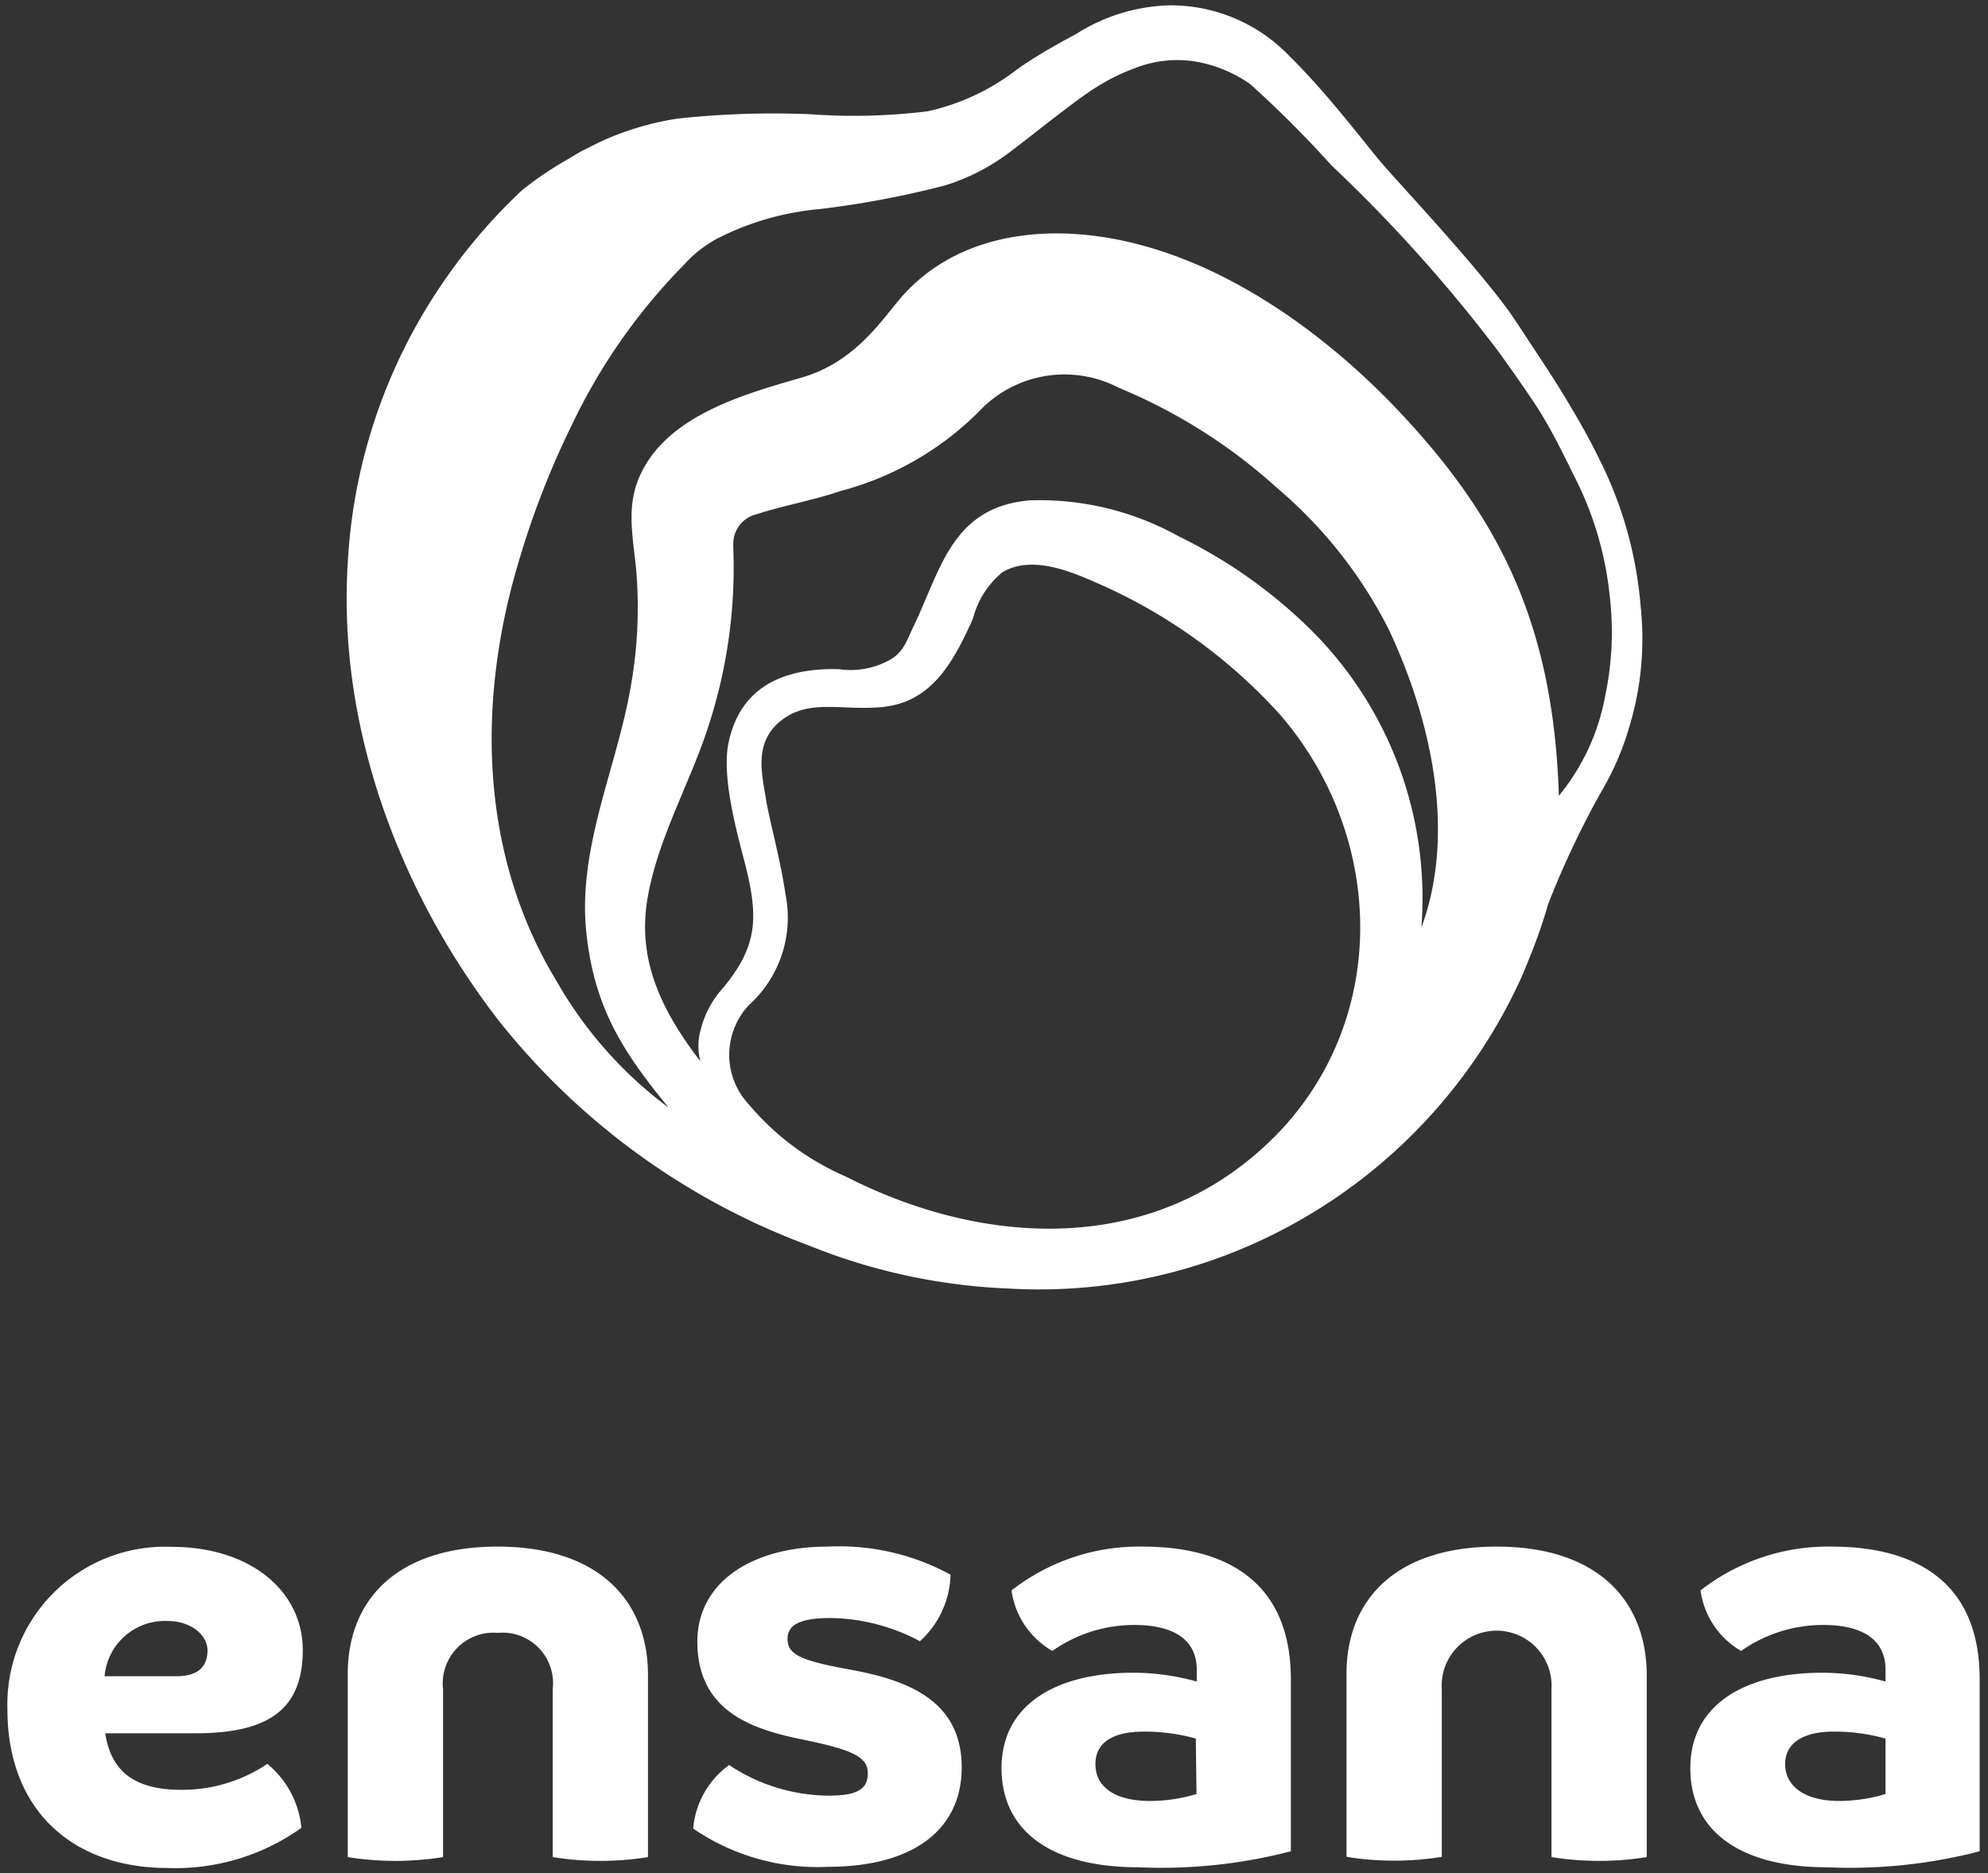 <svg id="Ebene_1" data-name="Ebene 1" xmlns="http://www.w3.org/2000/svg" viewBox="0 0 85.75 80.79"><rect x="0" y="0" width="85.75" height="80.79" fill="#333333" stroke="none"/><defs><style>.cls-1{fill:#fff;}</style></defs><title>logo</title><path class="cls-1" d="M70.77,26.18A17.21,17.21,0,0,0,69,19.83c-.59-1.21-1.18-2.18-1.68-3-.37-.61-1-1.55-1.82-2.8l-.35-.52C63.6,11.35,60.33,7.9,59.57,7S57.23,4,55.6,2.4A7.1,7.1,0,0,0,50.41.23a7.92,7.92,0,0,0-4,1.24c-.88.47-1.81,1-2.55,1.53a9.68,9.68,0,0,1-3.85,1.8,25.83,25.83,0,0,1-5,.13,38,38,0,0,0-5.82.19,12.63,12.63,0,0,0-3.31,1l-.82.41-.64.38a14.9,14.9,0,0,0-1.91,1.3,24.05,24.05,0,0,0-3.42,4A23.58,23.58,0,0,0,15,24.28C14.56,31.36,17.22,38.46,21.5,44a30.67,30.67,0,0,0,13.38,9.71,25.66,25.66,0,0,0,8.62,1.86,22.7,22.7,0,0,0,9.59-1.52,23,23,0,0,0,12.58-12c.19-.46.35-.86.5-1.24,0,0,.21-.56.29-.8s.23-.7.31-1a38.79,38.79,0,0,1,2.29-4.85,12.25,12.25,0,0,0,1.23-2.85A13.07,13.07,0,0,0,70.77,26.18ZM55,49c-5.19,5.22-12.56,4.79-18.54,1.73a11.34,11.34,0,0,1-4.16-3.1,3.13,3.13,0,0,1,0-4.28,5.09,5.09,0,0,0,1.58-4.79c-.23-1.58-.68-3.1-.85-4.15s-.52-2.41.67-3.34,2.53-.43,4.27-.57c2.15-.17,3.11-1.83,4-3.83a3.8,3.8,0,0,1,1.28-2c1.29-.75,3,0,4.15.51a23,23,0,0,1,7.84,5.67C59.77,36.12,59.94,44,55,49Zm6.31-9a16.31,16.31,0,0,0-4.65-12.72,21.42,21.42,0,0,0-5.82-4.15,12.33,12.33,0,0,0-6.44-1.55c-3.35.3-3.82,3-5,5.44-.28.59-.41,1.08-1,1.43a3.5,3.5,0,0,1-2.21.41c-2.22-.06-4.25.64-4.77,3.2-.29,1.42.34,3.76.69,5.09.61,2.36.6,3.61-.9,5.43a4.23,4.23,0,0,0-1,1.88,2.6,2.6,0,0,0,0,1.31c-1.63-2.12-2.76-4.34-2.27-7.08.44-2.51,1.76-4.8,2.56-7.2a22,22,0,0,0,1.13-7.85s0-.18,0-.22a1.3,1.3,0,0,1,1-1.24c1.15-.38,2.42-.59,3.61-1a13.18,13.18,0,0,0,6.17-3.62,5.06,5.06,0,0,1,5.84-.84,23.58,23.58,0,0,1,6.83,4.32,19.61,19.61,0,0,1,4.8,6.06C61.8,31.15,62.79,36,61.31,40ZM57.43,7.13a65.14,65.14,0,0,1,7.18,8c.38.52.76,1.06,1.16,1.64.19.28.41.6.6.9.63,1,1.1,2,1.6,3a14.56,14.56,0,0,1,1.46,5A13.3,13.3,0,0,1,69.24,30a9.47,9.47,0,0,1-2,4.32C67,26.67,64.51,22.05,60,17.38c-3.38-3.47-8-6.64-12.89-7.22-3-.36-6.11.28-8.18,2.6-.88,1-2,2.83-4.31,3.51s-5.68,1.55-6.94,4.08c-.71,1.41-.38,2.73-.24,4.22a19.33,19.33,0,0,1-.24,5.08c-.61,3.5-2.29,6.93-1.91,10.55.34,3.28,1.59,5.17,3.55,7.57A17.73,17.73,0,0,1,24,42.3C20.63,36.74,20.57,30.07,22.44,24a36.59,36.59,0,0,1,2.2-5.62h0a25.41,25.41,0,0,1,4.9-7,4.58,4.58,0,0,1,.52-.5h0a6,6,0,0,1,.78-.54,12,12,0,0,1,4.49-1.32A40.58,40.58,0,0,0,40.75,8a9,9,0,0,0,2.82-1.45c.55-.4,2.89-2.29,3.72-2.79a9,9,0,0,1,2-.94,5,5,0,0,1,2.12-.19,5.81,5.81,0,0,1,2.52,1A47.71,47.71,0,0,1,57.43,7.13Z"/><path class="cls-1" d="M36.64,72c-2.07-.38-2.65-.63-2.67-1.29s.58-.93,1.87-.93a8.43,8.43,0,0,1,3.84,1A4,4,0,0,0,41,67.91,10.05,10.05,0,0,0,35.7,66.7c-3.26,0-5.69,1.54-5.62,4.22.07,2.88,2.34,3.65,4.49,4.09s2.84.74,2.86,1.43-.41,1-1.67,1a7.83,7.83,0,0,1-4.31-1.32,3.77,3.77,0,0,0-1.55,2.74,9.48,9.48,0,0,0,5.8,1.65c3.81,0,5.85-1.7,5.78-4.42S39.22,72.46,36.64,72Z"/><path class="cls-1" d="M49.28,66.7a8.94,8.94,0,0,0-5.65,1.89,3.58,3.58,0,0,0,1.76,2.61,6.13,6.13,0,0,1,3.54-1.12c1.92,0,2.69.8,2.69,1.92v.52a10.17,10.17,0,0,0-2.74-.38c-3.32,0-5.68,1.37-5.68,4.11s2.17,4.28,5.9,4.28a22.25,22.25,0,0,0,6.58-.69V72.41C55.67,68.35,53.07,66.7,49.28,66.7Zm2.33,10.67a7,7,0,0,1-2,.3c-1.56,0-2.36-.63-2.36-1.59s.8-1.4,2.08-1.4a8,8,0,0,1,2.25.3Z"/><path class="cls-1" d="M79,66.7a8.94,8.94,0,0,0-5.65,1.89,3.58,3.58,0,0,0,1.75,2.61,6.13,6.13,0,0,1,3.54-1.12c1.92,0,2.69.8,2.69,1.92v.52a10.17,10.17,0,0,0-2.74-.38c-3.32,0-5.68,1.37-5.68,4.11s2.17,4.28,5.9,4.28a22.25,22.25,0,0,0,6.58-.69V72.41C85.39,68.35,82.79,66.7,79,66.7Zm2.33,10.67a7,7,0,0,1-2,.3C77.8,77.67,77,77,77,76.08s.8-1.4,2.08-1.4a8,8,0,0,1,2.25.3Z"/><path class="cls-1" d="M64.55,66.7h0c-4.33,0-6.47,2.28-6.47,5.48v7.9a12.92,12.92,0,0,0,4.11,0V72.85a2.37,2.37,0,1,1,4.73,0v7.24a12.92,12.92,0,0,0,4.11,0v-7.9C71,69,68.89,66.7,64.55,66.7Z"/><path class="cls-1" d="M21.46,66.7h0C17.12,66.7,15,69,15,72.19v7.9a12.92,12.92,0,0,0,4.11,0V72.85a2.19,2.19,0,0,1,2.36-2.43,2.18,2.18,0,0,1,2.37,2.43v7.24a12.92,12.92,0,0,0,4.11,0v-7.9C27.93,69,25.79,66.7,21.46,66.7Z"/><path class="cls-1" d="M8.43,74.75l-3.89,0c.25,1.67,1.29,2.44,3.29,2.44a6.58,6.58,0,0,0,3.7-1.12A4.06,4.06,0,0,1,13,78.83a9.36,9.36,0,0,1-5.78,1.73c-4,0-6.9-2.41-6.9-6.85a6.8,6.8,0,0,1,7.07-7c3.45,0,5.69,1.94,5.67,4.49S11.55,74.75,8.43,74.75Zm-.82-2.46c1,0,1.34-.47,1.34-1.12s-.71-1.26-1.7-1.26a2.61,2.61,0,0,0-2.74,2.38Z"/></svg>